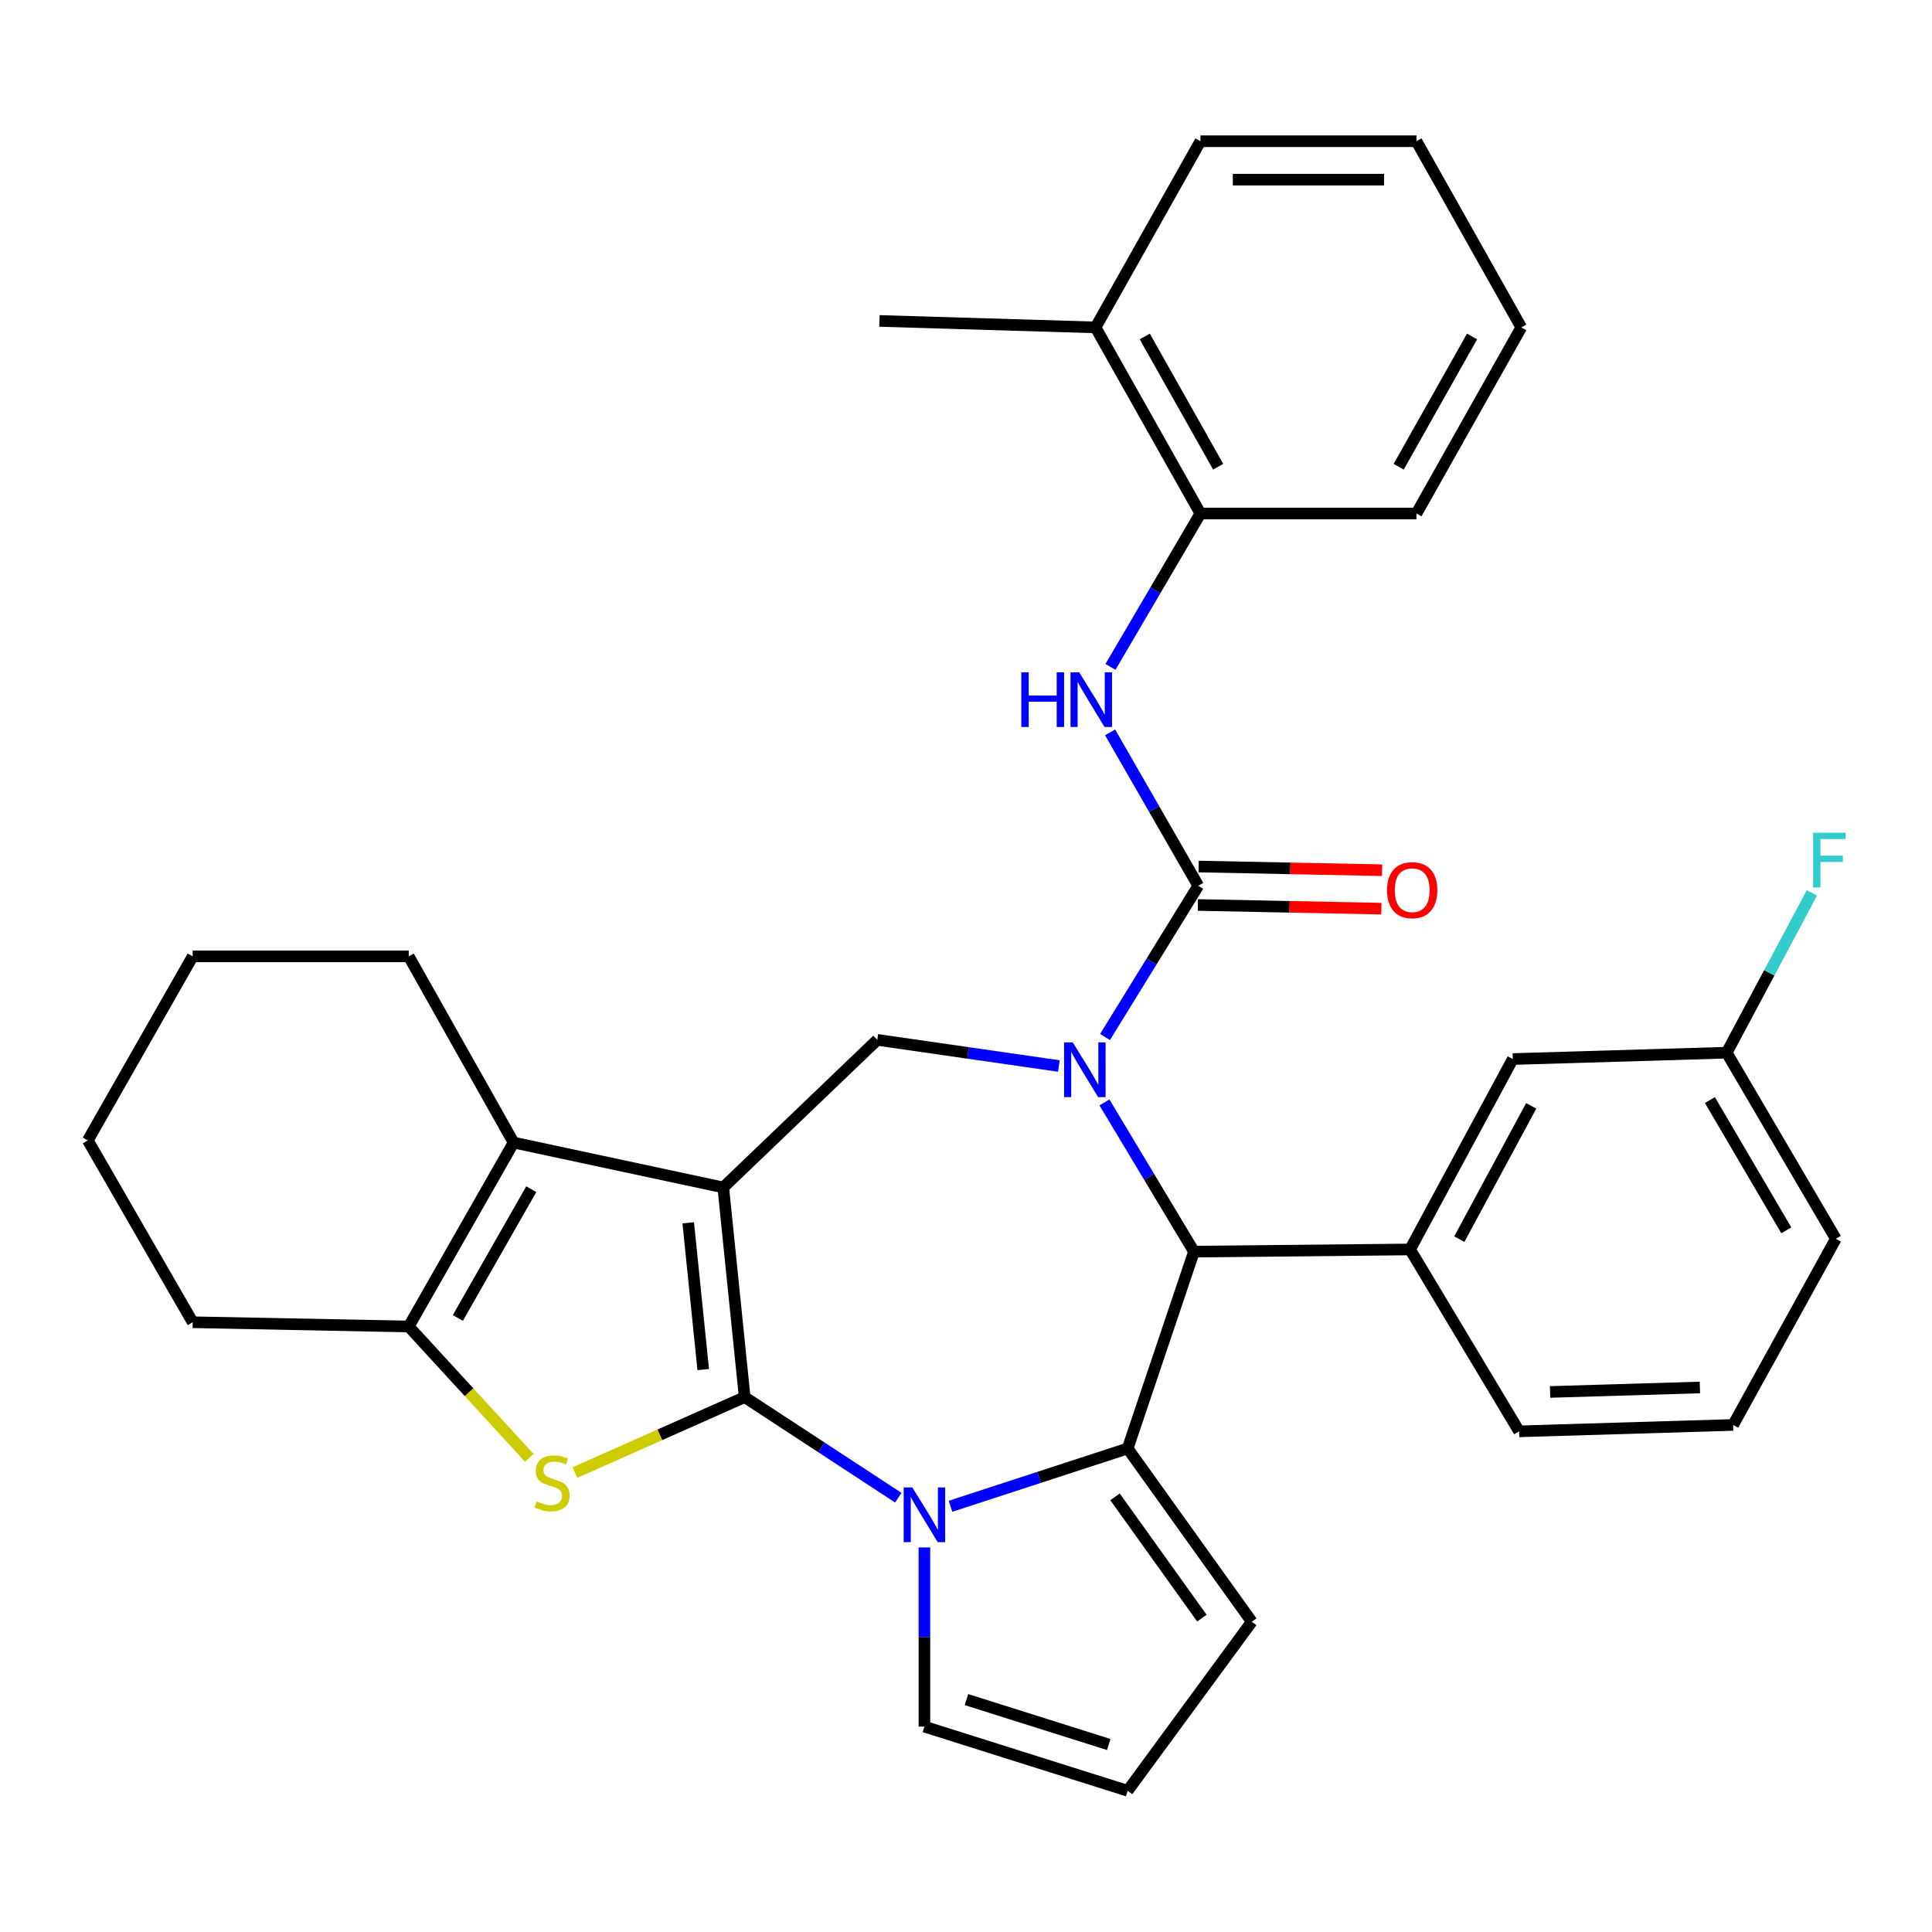 <?xml version='1.0' encoding='iso-8859-1'?>
<svg version='1.1' baseProfile='full'
              xmlns='http://www.w3.org/2000/svg'
                      xmlns:rdkit='http://www.rdkit.org/xml'
                      xmlns:xlink='http://www.w3.org/1999/xlink'
                  xml:space='preserve'
width='1000px' height='1000px' viewBox='0 0 1000 1000'>
<!-- END OF HEADER -->
<rect style='opacity:1.0;fill:#FFFFFF;stroke:none' width='1000' height='1000' x='0' y='0'> </rect>
<path class='bond-0' d='M 385.442,723.143 L 374.354,614.622' style='fill:none;fill-rule:evenodd;stroke:#000000;stroke-width:6px;stroke-linecap:butt;stroke-linejoin:miter;stroke-opacity:1' />
<path class='bond-0' d='M 363.984,708.887 L 356.222,632.923' style='fill:none;fill-rule:evenodd;stroke:#000000;stroke-width:6px;stroke-linecap:butt;stroke-linejoin:miter;stroke-opacity:1' />
<path class='bond-2' d='M 385.442,723.143 L 425.198,749.172' style='fill:none;fill-rule:evenodd;stroke:#000000;stroke-width:6px;stroke-linecap:butt;stroke-linejoin:miter;stroke-opacity:1' />
<path class='bond-2' d='M 425.198,749.172 L 464.955,775.201' style='fill:none;fill-rule:evenodd;stroke:#0000FF;stroke-width:6px;stroke-linecap:butt;stroke-linejoin:miter;stroke-opacity:1' />
<path class='bond-4' d='M 385.442,723.143 L 341.512,742.671' style='fill:none;fill-rule:evenodd;stroke:#000000;stroke-width:6px;stroke-linecap:butt;stroke-linejoin:miter;stroke-opacity:1' />
<path class='bond-4' d='M 341.512,742.671 L 297.583,762.2' style='fill:none;fill-rule:evenodd;stroke:#CCCC00;stroke-width:6px;stroke-linecap:butt;stroke-linejoin:miter;stroke-opacity:1' />
<path class='bond-7' d='M 374.354,614.622 L 265.834,591.386' style='fill:none;fill-rule:evenodd;stroke:#000000;stroke-width:6px;stroke-linecap:butt;stroke-linejoin:miter;stroke-opacity:1' />
<path class='bond-8' d='M 374.354,614.622 L 454.078,538.226' style='fill:none;fill-rule:evenodd;stroke:#000000;stroke-width:6px;stroke-linecap:butt;stroke-linejoin:miter;stroke-opacity:1' />
<path class='bond-1' d='M 548.061,551.764 L 501.07,544.995' style='fill:none;fill-rule:evenodd;stroke:#0000FF;stroke-width:6px;stroke-linecap:butt;stroke-linejoin:miter;stroke-opacity:1' />
<path class='bond-1' d='M 501.07,544.995 L 454.078,538.226' style='fill:none;fill-rule:evenodd;stroke:#000000;stroke-width:6px;stroke-linecap:butt;stroke-linejoin:miter;stroke-opacity:1' />
<path class='bond-5' d='M 571.967,536.745 L 596.09,497.607' style='fill:none;fill-rule:evenodd;stroke:#0000FF;stroke-width:6px;stroke-linecap:butt;stroke-linejoin:miter;stroke-opacity:1' />
<path class='bond-5' d='M 596.09,497.607 L 620.214,458.469' style='fill:none;fill-rule:evenodd;stroke:#000000;stroke-width:6px;stroke-linecap:butt;stroke-linejoin:miter;stroke-opacity:1' />
<path class='bond-35' d='M 571.659,570.607 L 594.831,609.224' style='fill:none;fill-rule:evenodd;stroke:#0000FF;stroke-width:6px;stroke-linecap:butt;stroke-linejoin:miter;stroke-opacity:1' />
<path class='bond-35' d='M 594.831,609.224 L 618.003,647.841' style='fill:none;fill-rule:evenodd;stroke:#000000;stroke-width:6px;stroke-linecap:butt;stroke-linejoin:miter;stroke-opacity:1' />
<path class='bond-3' d='M 491.981,779.645 L 537.825,764.687' style='fill:none;fill-rule:evenodd;stroke:#0000FF;stroke-width:6px;stroke-linecap:butt;stroke-linejoin:miter;stroke-opacity:1' />
<path class='bond-3' d='M 537.825,764.687 L 583.668,749.728' style='fill:none;fill-rule:evenodd;stroke:#000000;stroke-width:6px;stroke-linecap:butt;stroke-linejoin:miter;stroke-opacity:1' />
<path class='bond-12' d='M 478.475,800.953 L 478.475,847.327' style='fill:none;fill-rule:evenodd;stroke:#0000FF;stroke-width:6px;stroke-linecap:butt;stroke-linejoin:miter;stroke-opacity:1' />
<path class='bond-12' d='M 478.475,847.327 L 478.475,893.7' style='fill:none;fill-rule:evenodd;stroke:#000000;stroke-width:6px;stroke-linecap:butt;stroke-linejoin:miter;stroke-opacity:1' />
<path class='bond-6' d='M 583.668,749.728 L 618.003,647.841' style='fill:none;fill-rule:evenodd;stroke:#000000;stroke-width:6px;stroke-linecap:butt;stroke-linejoin:miter;stroke-opacity:1' />
<path class='bond-13' d='M 583.668,749.728 L 647.916,839.412' style='fill:none;fill-rule:evenodd;stroke:#000000;stroke-width:6px;stroke-linecap:butt;stroke-linejoin:miter;stroke-opacity:1' />
<path class='bond-13' d='M 577.13,774.769 L 622.103,837.547' style='fill:none;fill-rule:evenodd;stroke:#000000;stroke-width:6px;stroke-linecap:butt;stroke-linejoin:miter;stroke-opacity:1' />
<path class='bond-9' d='M 273.952,754.568 L 242.754,720.583' style='fill:none;fill-rule:evenodd;stroke:#CCCC00;stroke-width:6px;stroke-linecap:butt;stroke-linejoin:miter;stroke-opacity:1' />
<path class='bond-9' d='M 242.754,720.583 L 211.557,686.597' style='fill:none;fill-rule:evenodd;stroke:#000000;stroke-width:6px;stroke-linecap:butt;stroke-linejoin:miter;stroke-opacity:1' />
<path class='bond-10' d='M 620.214,458.469 L 597.396,418.769' style='fill:none;fill-rule:evenodd;stroke:#000000;stroke-width:6px;stroke-linecap:butt;stroke-linejoin:miter;stroke-opacity:1' />
<path class='bond-10' d='M 597.396,418.769 L 574.578,379.068' style='fill:none;fill-rule:evenodd;stroke:#0000FF;stroke-width:6px;stroke-linecap:butt;stroke-linejoin:miter;stroke-opacity:1' />
<path class='bond-15' d='M 620.015,468.416 L 667.496,469.364' style='fill:none;fill-rule:evenodd;stroke:#000000;stroke-width:6px;stroke-linecap:butt;stroke-linejoin:miter;stroke-opacity:1' />
<path class='bond-15' d='M 667.496,469.364 L 714.977,470.312' style='fill:none;fill-rule:evenodd;stroke:#FF0000;stroke-width:6px;stroke-linecap:butt;stroke-linejoin:miter;stroke-opacity:1' />
<path class='bond-15' d='M 620.412,448.522 L 667.893,449.47' style='fill:none;fill-rule:evenodd;stroke:#000000;stroke-width:6px;stroke-linecap:butt;stroke-linejoin:miter;stroke-opacity:1' />
<path class='bond-15' d='M 667.893,449.47 L 715.375,450.418' style='fill:none;fill-rule:evenodd;stroke:#FF0000;stroke-width:6px;stroke-linecap:butt;stroke-linejoin:miter;stroke-opacity:1' />
<path class='bond-11' d='M 618.003,647.841 L 729.85,646.713' style='fill:none;fill-rule:evenodd;stroke:#000000;stroke-width:6px;stroke-linecap:butt;stroke-linejoin:miter;stroke-opacity:1' />
<path class='bond-20' d='M 265.834,591.386 L 211.557,495.014' style='fill:none;fill-rule:evenodd;stroke:#000000;stroke-width:6px;stroke-linecap:butt;stroke-linejoin:miter;stroke-opacity:1' />
<path class='bond-33' d='M 265.834,591.386 L 211.557,686.597' style='fill:none;fill-rule:evenodd;stroke:#000000;stroke-width:6px;stroke-linecap:butt;stroke-linejoin:miter;stroke-opacity:1' />
<path class='bond-33' d='M 274.978,615.522 L 236.985,682.17' style='fill:none;fill-rule:evenodd;stroke:#000000;stroke-width:6px;stroke-linecap:butt;stroke-linejoin:miter;stroke-opacity:1' />
<path class='bond-21' d='M 211.557,686.597 L 99.731,684.386' style='fill:none;fill-rule:evenodd;stroke:#000000;stroke-width:6px;stroke-linecap:butt;stroke-linejoin:miter;stroke-opacity:1' />
<path class='bond-14' d='M 574.782,345.178 L 598.056,305.485' style='fill:none;fill-rule:evenodd;stroke:#0000FF;stroke-width:6px;stroke-linecap:butt;stroke-linejoin:miter;stroke-opacity:1' />
<path class='bond-14' d='M 598.056,305.485 L 621.33,265.792' style='fill:none;fill-rule:evenodd;stroke:#000000;stroke-width:6px;stroke-linecap:butt;stroke-linejoin:miter;stroke-opacity:1' />
<path class='bond-17' d='M 729.85,646.713 L 783.011,548.164' style='fill:none;fill-rule:evenodd;stroke:#000000;stroke-width:6px;stroke-linecap:butt;stroke-linejoin:miter;stroke-opacity:1' />
<path class='bond-17' d='M 755.337,641.377 L 792.549,572.393' style='fill:none;fill-rule:evenodd;stroke:#000000;stroke-width:6px;stroke-linecap:butt;stroke-linejoin:miter;stroke-opacity:1' />
<path class='bond-23' d='M 729.85,646.713 L 786.305,740.863' style='fill:none;fill-rule:evenodd;stroke:#000000;stroke-width:6px;stroke-linecap:butt;stroke-linejoin:miter;stroke-opacity:1' />
<path class='bond-16' d='M 478.475,893.7 L 583.668,926.907' style='fill:none;fill-rule:evenodd;stroke:#000000;stroke-width:6px;stroke-linecap:butt;stroke-linejoin:miter;stroke-opacity:1' />
<path class='bond-16' d='M 500.244,879.706 L 573.879,902.951' style='fill:none;fill-rule:evenodd;stroke:#000000;stroke-width:6px;stroke-linecap:butt;stroke-linejoin:miter;stroke-opacity:1' />
<path class='bond-34' d='M 647.916,839.412 L 583.668,926.907' style='fill:none;fill-rule:evenodd;stroke:#000000;stroke-width:6px;stroke-linecap:butt;stroke-linejoin:miter;stroke-opacity:1' />
<path class='bond-18' d='M 621.33,265.792 L 567.053,169.464' style='fill:none;fill-rule:evenodd;stroke:#000000;stroke-width:6px;stroke-linecap:butt;stroke-linejoin:miter;stroke-opacity:1' />
<path class='bond-18' d='M 630.524,241.575 L 592.53,174.146' style='fill:none;fill-rule:evenodd;stroke:#000000;stroke-width:6px;stroke-linecap:butt;stroke-linejoin:miter;stroke-opacity:1' />
<path class='bond-25' d='M 621.33,265.792 L 733.156,265.792' style='fill:none;fill-rule:evenodd;stroke:#000000;stroke-width:6px;stroke-linecap:butt;stroke-linejoin:miter;stroke-opacity:1' />
<path class='bond-19' d='M 783.011,548.164 L 893.731,544.87' style='fill:none;fill-rule:evenodd;stroke:#000000;stroke-width:6px;stroke-linecap:butt;stroke-linejoin:miter;stroke-opacity:1' />
<path class='bond-26' d='M 567.053,169.464 L 455.206,166.115' style='fill:none;fill-rule:evenodd;stroke:#000000;stroke-width:6px;stroke-linecap:butt;stroke-linejoin:miter;stroke-opacity:1' />
<path class='bond-27' d='M 567.053,169.464 L 621.33,73.093' style='fill:none;fill-rule:evenodd;stroke:#000000;stroke-width:6px;stroke-linecap:butt;stroke-linejoin:miter;stroke-opacity:1' />
<path class='bond-22' d='M 893.731,544.87 L 915.782,503.523' style='fill:none;fill-rule:evenodd;stroke:#000000;stroke-width:6px;stroke-linecap:butt;stroke-linejoin:miter;stroke-opacity:1' />
<path class='bond-22' d='M 915.782,503.523 L 937.833,462.177' style='fill:none;fill-rule:evenodd;stroke:#33CCCC;stroke-width:6px;stroke-linecap:butt;stroke-linejoin:miter;stroke-opacity:1' />
<path class='bond-37' d='M 893.731,544.87 L 950.23,641.197' style='fill:none;fill-rule:evenodd;stroke:#000000;stroke-width:6px;stroke-linecap:butt;stroke-linejoin:miter;stroke-opacity:1' />
<path class='bond-37' d='M 885.042,569.385 L 924.591,636.815' style='fill:none;fill-rule:evenodd;stroke:#000000;stroke-width:6px;stroke-linecap:butt;stroke-linejoin:miter;stroke-opacity:1' />
<path class='bond-29' d='M 211.557,495.014 L 99.731,495.014' style='fill:none;fill-rule:evenodd;stroke:#000000;stroke-width:6px;stroke-linecap:butt;stroke-linejoin:miter;stroke-opacity:1' />
<path class='bond-30' d='M 99.731,684.386 L 45.455,590.27' style='fill:none;fill-rule:evenodd;stroke:#000000;stroke-width:6px;stroke-linecap:butt;stroke-linejoin:miter;stroke-opacity:1' />
<path class='bond-24' d='M 786.305,740.863 L 897.069,737.547' style='fill:none;fill-rule:evenodd;stroke:#000000;stroke-width:6px;stroke-linecap:butt;stroke-linejoin:miter;stroke-opacity:1' />
<path class='bond-24' d='M 802.324,720.477 L 879.859,718.155' style='fill:none;fill-rule:evenodd;stroke:#000000;stroke-width:6px;stroke-linecap:butt;stroke-linejoin:miter;stroke-opacity:1' />
<path class='bond-28' d='M 897.069,737.547 L 950.23,641.197' style='fill:none;fill-rule:evenodd;stroke:#000000;stroke-width:6px;stroke-linecap:butt;stroke-linejoin:miter;stroke-opacity:1' />
<path class='bond-31' d='M 733.156,265.792 L 787.421,169.464' style='fill:none;fill-rule:evenodd;stroke:#000000;stroke-width:6px;stroke-linecap:butt;stroke-linejoin:miter;stroke-opacity:1' />
<path class='bond-31' d='M 723.959,241.576 L 761.945,174.147' style='fill:none;fill-rule:evenodd;stroke:#000000;stroke-width:6px;stroke-linecap:butt;stroke-linejoin:miter;stroke-opacity:1' />
<path class='bond-38' d='M 621.33,73.093 L 733.156,73.093' style='fill:none;fill-rule:evenodd;stroke:#000000;stroke-width:6px;stroke-linecap:butt;stroke-linejoin:miter;stroke-opacity:1' />
<path class='bond-38' d='M 638.104,92.99 L 716.382,92.99' style='fill:none;fill-rule:evenodd;stroke:#000000;stroke-width:6px;stroke-linecap:butt;stroke-linejoin:miter;stroke-opacity:1' />
<path class='bond-36' d='M 99.731,495.014 L 45.455,590.27' style='fill:none;fill-rule:evenodd;stroke:#000000;stroke-width:6px;stroke-linecap:butt;stroke-linejoin:miter;stroke-opacity:1' />
<path class='bond-32' d='M 787.421,169.464 L 733.156,73.093' style='fill:none;fill-rule:evenodd;stroke:#000000;stroke-width:6px;stroke-linecap:butt;stroke-linejoin:miter;stroke-opacity:1' />
<path  class='atom-2' d='M 555.255 539.542
L 564.535 554.542
Q 565.455 556.022, 566.935 558.702
Q 568.415 561.382, 568.495 561.542
L 568.495 539.542
L 572.255 539.542
L 572.255 567.862
L 568.375 567.862
L 558.415 551.462
Q 557.255 549.542, 556.015 547.342
Q 554.815 545.142, 554.455 544.462
L 554.455 567.862
L 550.775 567.862
L 550.775 539.542
L 555.255 539.542
' fill='#0000FF'/>
<path  class='atom-3' d='M 472.215 769.892
L 481.495 784.892
Q 482.415 786.372, 483.895 789.052
Q 485.375 791.732, 485.455 791.892
L 485.455 769.892
L 489.215 769.892
L 489.215 798.212
L 485.335 798.212
L 475.375 781.812
Q 474.215 779.892, 472.975 777.692
Q 471.775 775.492, 471.415 774.812
L 471.415 798.212
L 467.735 798.212
L 467.735 769.892
L 472.215 769.892
' fill='#0000FF'/>
<path  class='atom-5' d='M 277.776 777.169
Q 278.096 777.289, 279.416 777.849
Q 280.736 778.409, 282.176 778.769
Q 283.656 779.089, 285.096 779.089
Q 287.776 779.089, 289.336 777.809
Q 290.896 776.489, 290.896 774.209
Q 290.896 772.649, 290.096 771.689
Q 289.336 770.729, 288.136 770.209
Q 286.936 769.689, 284.936 769.089
Q 282.416 768.329, 280.896 767.609
Q 279.416 766.889, 278.336 765.369
Q 277.296 763.849, 277.296 761.289
Q 277.296 757.729, 279.696 755.529
Q 282.136 753.329, 286.936 753.329
Q 290.216 753.329, 293.936 754.889
L 293.016 757.969
Q 289.616 756.569, 287.056 756.569
Q 284.296 756.569, 282.776 757.729
Q 281.256 758.849, 281.296 760.809
Q 281.296 762.329, 282.056 763.249
Q 282.856 764.169, 283.976 764.689
Q 285.136 765.209, 287.056 765.809
Q 289.616 766.609, 291.136 767.409
Q 292.656 768.209, 293.736 769.849
Q 294.856 771.449, 294.856 774.209
Q 294.856 778.129, 292.216 780.249
Q 289.616 782.329, 285.256 782.329
Q 282.736 782.329, 280.816 781.769
Q 278.936 781.249, 276.696 780.329
L 277.776 777.169
' fill='#CCCC00'/>
<path  class='atom-11' d='M 528.622 347.97
L 532.462 347.97
L 532.462 360.01
L 546.942 360.01
L 546.942 347.97
L 550.782 347.97
L 550.782 376.29
L 546.942 376.29
L 546.942 363.21
L 532.462 363.21
L 532.462 376.29
L 528.622 376.29
L 528.622 347.97
' fill='#0000FF'/>
<path  class='atom-11' d='M 558.582 347.97
L 567.862 362.97
Q 568.782 364.45, 570.262 367.13
Q 571.742 369.81, 571.822 369.97
L 571.822 347.97
L 575.582 347.97
L 575.582 376.29
L 571.702 376.29
L 561.742 359.89
Q 560.582 357.97, 559.342 355.77
Q 558.142 353.57, 557.782 352.89
L 557.782 376.29
L 554.102 376.29
L 554.102 347.97
L 558.582 347.97
' fill='#0000FF'/>
<path  class='atom-16' d='M 717.945 460.76
Q 717.945 453.96, 721.305 450.16
Q 724.665 446.36, 730.945 446.36
Q 737.225 446.36, 740.585 450.16
Q 743.945 453.96, 743.945 460.76
Q 743.945 467.64, 740.545 471.56
Q 737.145 475.44, 730.945 475.44
Q 724.705 475.44, 721.305 471.56
Q 717.945 467.68, 717.945 460.76
M 730.945 472.24
Q 735.265 472.24, 737.585 469.36
Q 739.945 466.44, 739.945 460.76
Q 739.945 455.2, 737.585 452.4
Q 735.265 449.56, 730.945 449.56
Q 726.625 449.56, 724.265 452.36
Q 721.945 455.16, 721.945 460.76
Q 721.945 466.48, 724.265 469.36
Q 726.625 472.24, 730.945 472.24
' fill='#FF0000'/>
<path  class='atom-23' d='M 938.471 431.033
L 955.311 431.033
L 955.311 434.273
L 942.271 434.273
L 942.271 442.873
L 953.871 442.873
L 953.871 446.153
L 942.271 446.153
L 942.271 459.353
L 938.471 459.353
L 938.471 431.033
' fill='#33CCCC'/>
</svg>
